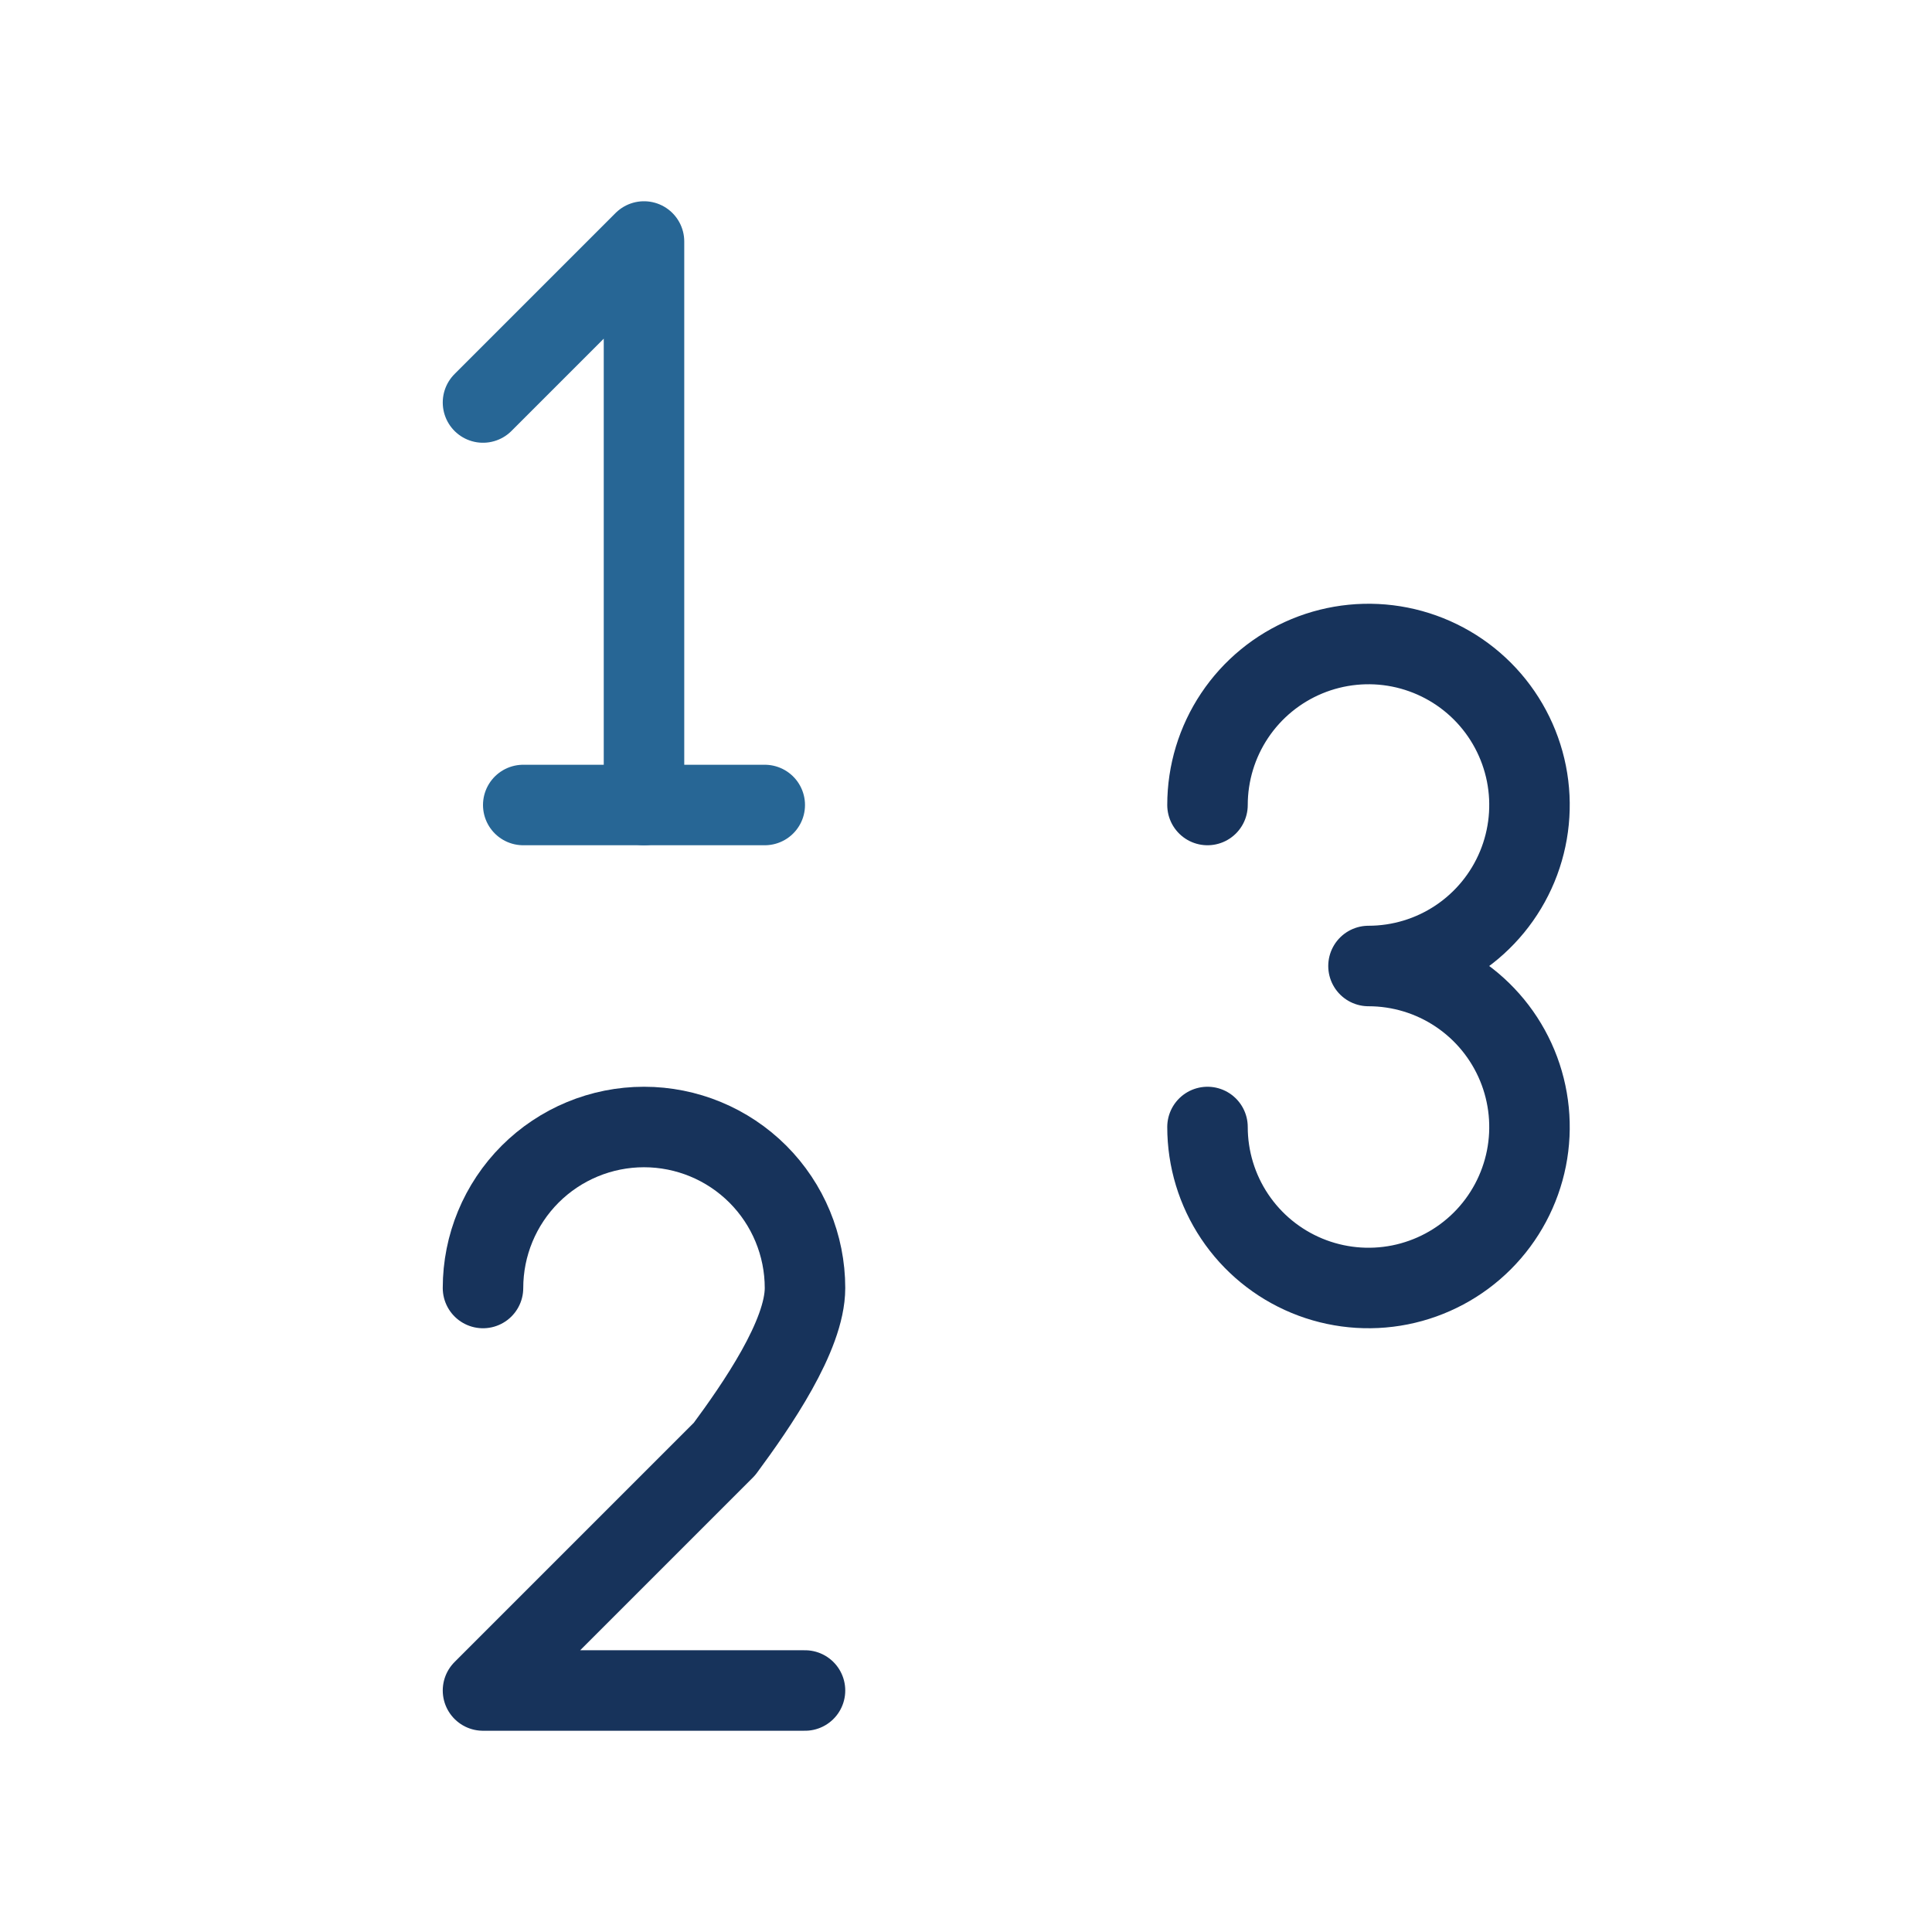 <svg width="72" height="72" viewBox="0 0 72 72" fill="none" xmlns="http://www.w3.org/2000/svg">
<path d="M24 30V9L18 15" stroke="#276695" stroke-width="3" stroke-linecap="round" stroke-linejoin="round"/>
<path d="M18 48C18 46.409 18.632 44.883 19.757 43.757C20.883 42.632 22.409 42 24 42C25.591 42 27.117 42.632 28.243 43.757C29.368 44.883 30 46.409 30 48C30 49.773 28.197 52.38 27 54L18 63H30" stroke="#17335B" stroke-width="3" stroke-linecap="round" stroke-linejoin="round"/>
<path d="M45 42C45 43.187 45.352 44.347 46.011 45.333C46.67 46.32 47.608 47.089 48.704 47.543C49.8 47.997 51.007 48.116 52.17 47.885C53.334 47.653 54.404 47.082 55.243 46.243C56.082 45.404 56.653 44.334 56.885 43.17C57.116 42.007 56.997 40.8 56.543 39.704C56.089 38.608 55.32 37.67 54.333 37.011C53.347 36.352 52.187 36 51 36C52.187 36 53.347 35.648 54.333 34.989C55.32 34.33 56.089 33.392 56.543 32.296C56.997 31.2 57.116 29.993 56.885 28.829C56.653 27.666 56.082 26.596 55.243 25.757C54.404 24.918 53.334 24.347 52.17 24.115C51.007 23.884 49.8 24.003 48.704 24.457C47.608 24.911 46.67 25.68 46.011 26.667C45.352 27.653 45 28.813 45 30" stroke="#17335B" stroke-width="3" stroke-linecap="round" stroke-linejoin="round"/>
<path d="M19.5 30H28.5" stroke="#276695" stroke-width="3" stroke-linecap="round" stroke-linejoin="round"/>
</svg>
